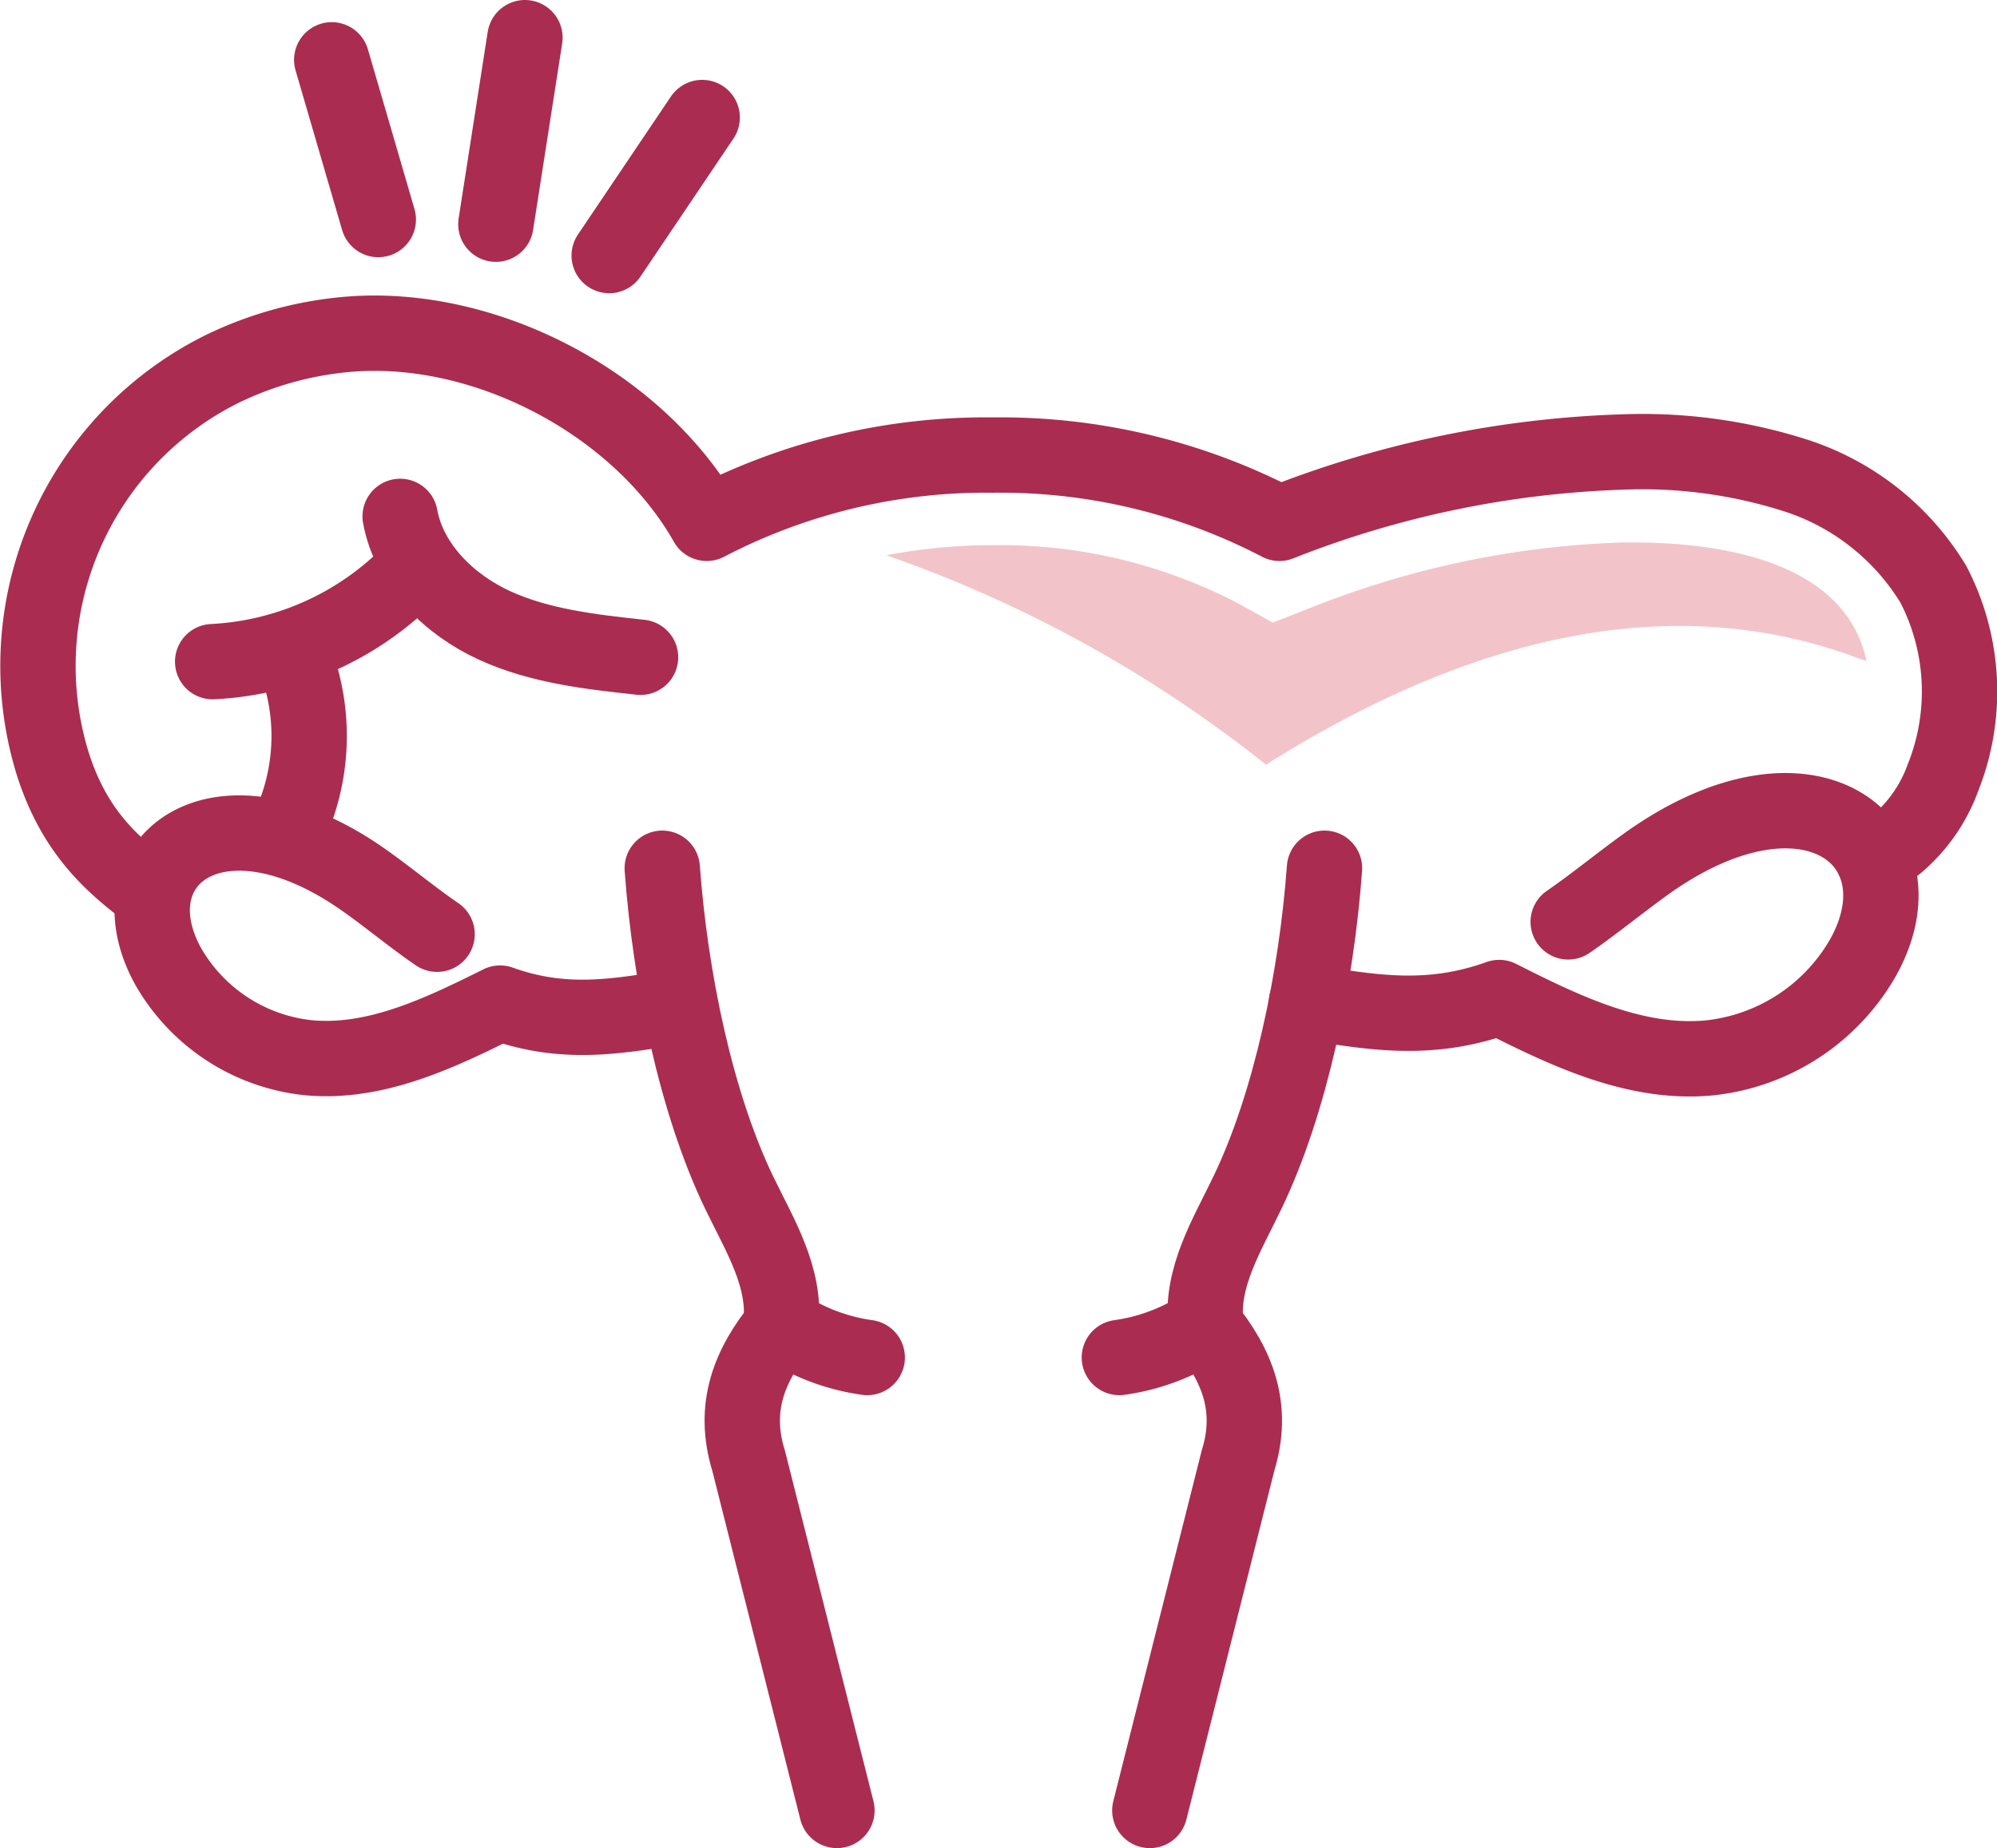 <svg xmlns="http://www.w3.org/2000/svg" viewBox="0 0 132.5 122.66"><defs><style>.cls-1,.cls-2{fill:none;stroke:#aa2d51;stroke-linecap:round;stroke-width:5px;}.cls-1{stroke-miterlimit:10;}.cls-2{stroke-linejoin:round;}.cls-3{fill:#f2c4c9;}</style></defs><g id="Layer_2" data-name="Layer 2"><g id="Icon_Set" data-name="Icon Set"><path class="cls-1" d="M51.89,87.94a13.53,13.53,0,0,0,5.65,2.15"/><path class="cls-1" d="M51.89,87.94c-2.21,2.69-3.3,5.5-2.22,9l5.86,23.21"/><path class="cls-2" d="M51.82,87.94c.33-3.2-1.39-5.92-2.79-8.82C46.2,73.23,44.48,65,43.94,57.62"/><path class="cls-1" d="M79.92,87.94a13.53,13.53,0,0,1-5.65,2.15"/><path class="cls-1" d="M79.92,87.94c2.21,2.69,3.3,5.5,2.22,9l-5.85,23.21"/><path class="cls-2" d="M104.05,61.18c1.77-1.22,3.44-2.6,5.18-3.85,10.84-7.75,18.66-1.4,14.37,6.24a13.36,13.36,0,0,1-10.13,6.63c-4.89.49-9.6-1.77-14-4-4.66,1.67-8.4,1-12.78.29"/><path class="cls-2" d="M29,62c-1.61-1.1-3.13-2.37-4.72-3.5-9.88-7.06-17-1.28-13.09,5.69a12.17,12.17,0,0,0,9.22,6c4.47.44,8.76-1.62,12.77-3.62,4.24,1.52,7.65.9,11.64.26"/><path class="cls-2" d="M80,87.94c-.33-3.2,1.39-5.92,2.78-8.82,2.83-5.89,4.56-14.15,5.1-21.5"/><line class="cls-2" x1="32.9" y1="14.88" x2="34.83" y2="2.5"/><line class="cls-2" x1="25.1" y1="14.57" x2="22.01" y2="3.97"/><line class="cls-2" x1="40.42" y1="16.96" x2="46.59" y2="7.8"/><path class="cls-2" d="M10.14,59.41c-2.43-1.83-5.2-4-6.7-8.92a22,22,0,0,1,11.29-26,23.68,23.68,0,0,1,8.69-2.33c9-.61,19,4.68,23.47,12.57a40.08,40.08,0,0,1,19-4.53,40,40,0,0,1,19,4.53A67.69,67.69,0,0,1,107.57,30a33.44,33.44,0,0,1,11.65,1.58,16.66,16.66,0,0,1,9.06,7.2,15.43,15.43,0,0,1,.65,12.79,10.44,10.44,0,0,1-2.85,4.25,7.22,7.22,0,0,1-1.8,1.19"/><path class="cls-2" d="M42.5,43.62c-3.3-.36-6.66-.73-9.68-2.11s-5.68-4-6.27-7.24"/><path class="cls-2" d="M27.67,37.57a19.81,19.81,0,0,1-13.56,6.34"/><path class="cls-2" d="M19.27,43A14.37,14.37,0,0,1,19,55.26"/><path class="cls-3" d="M108.34,36h-.69A61,61,0,0,0,87,40.32l-2.55,1L82.07,40a34.09,34.09,0,0,0-16.16-3.82,37.42,37.42,0,0,0-7.1.67A85.44,85.44,0,0,1,84,50.75c14.59-9.2,27.84-11.45,39.46-7,.12,0,.25.08.38.12C122.51,37.52,114.81,36,108.34,36Z"/></g></g></svg>